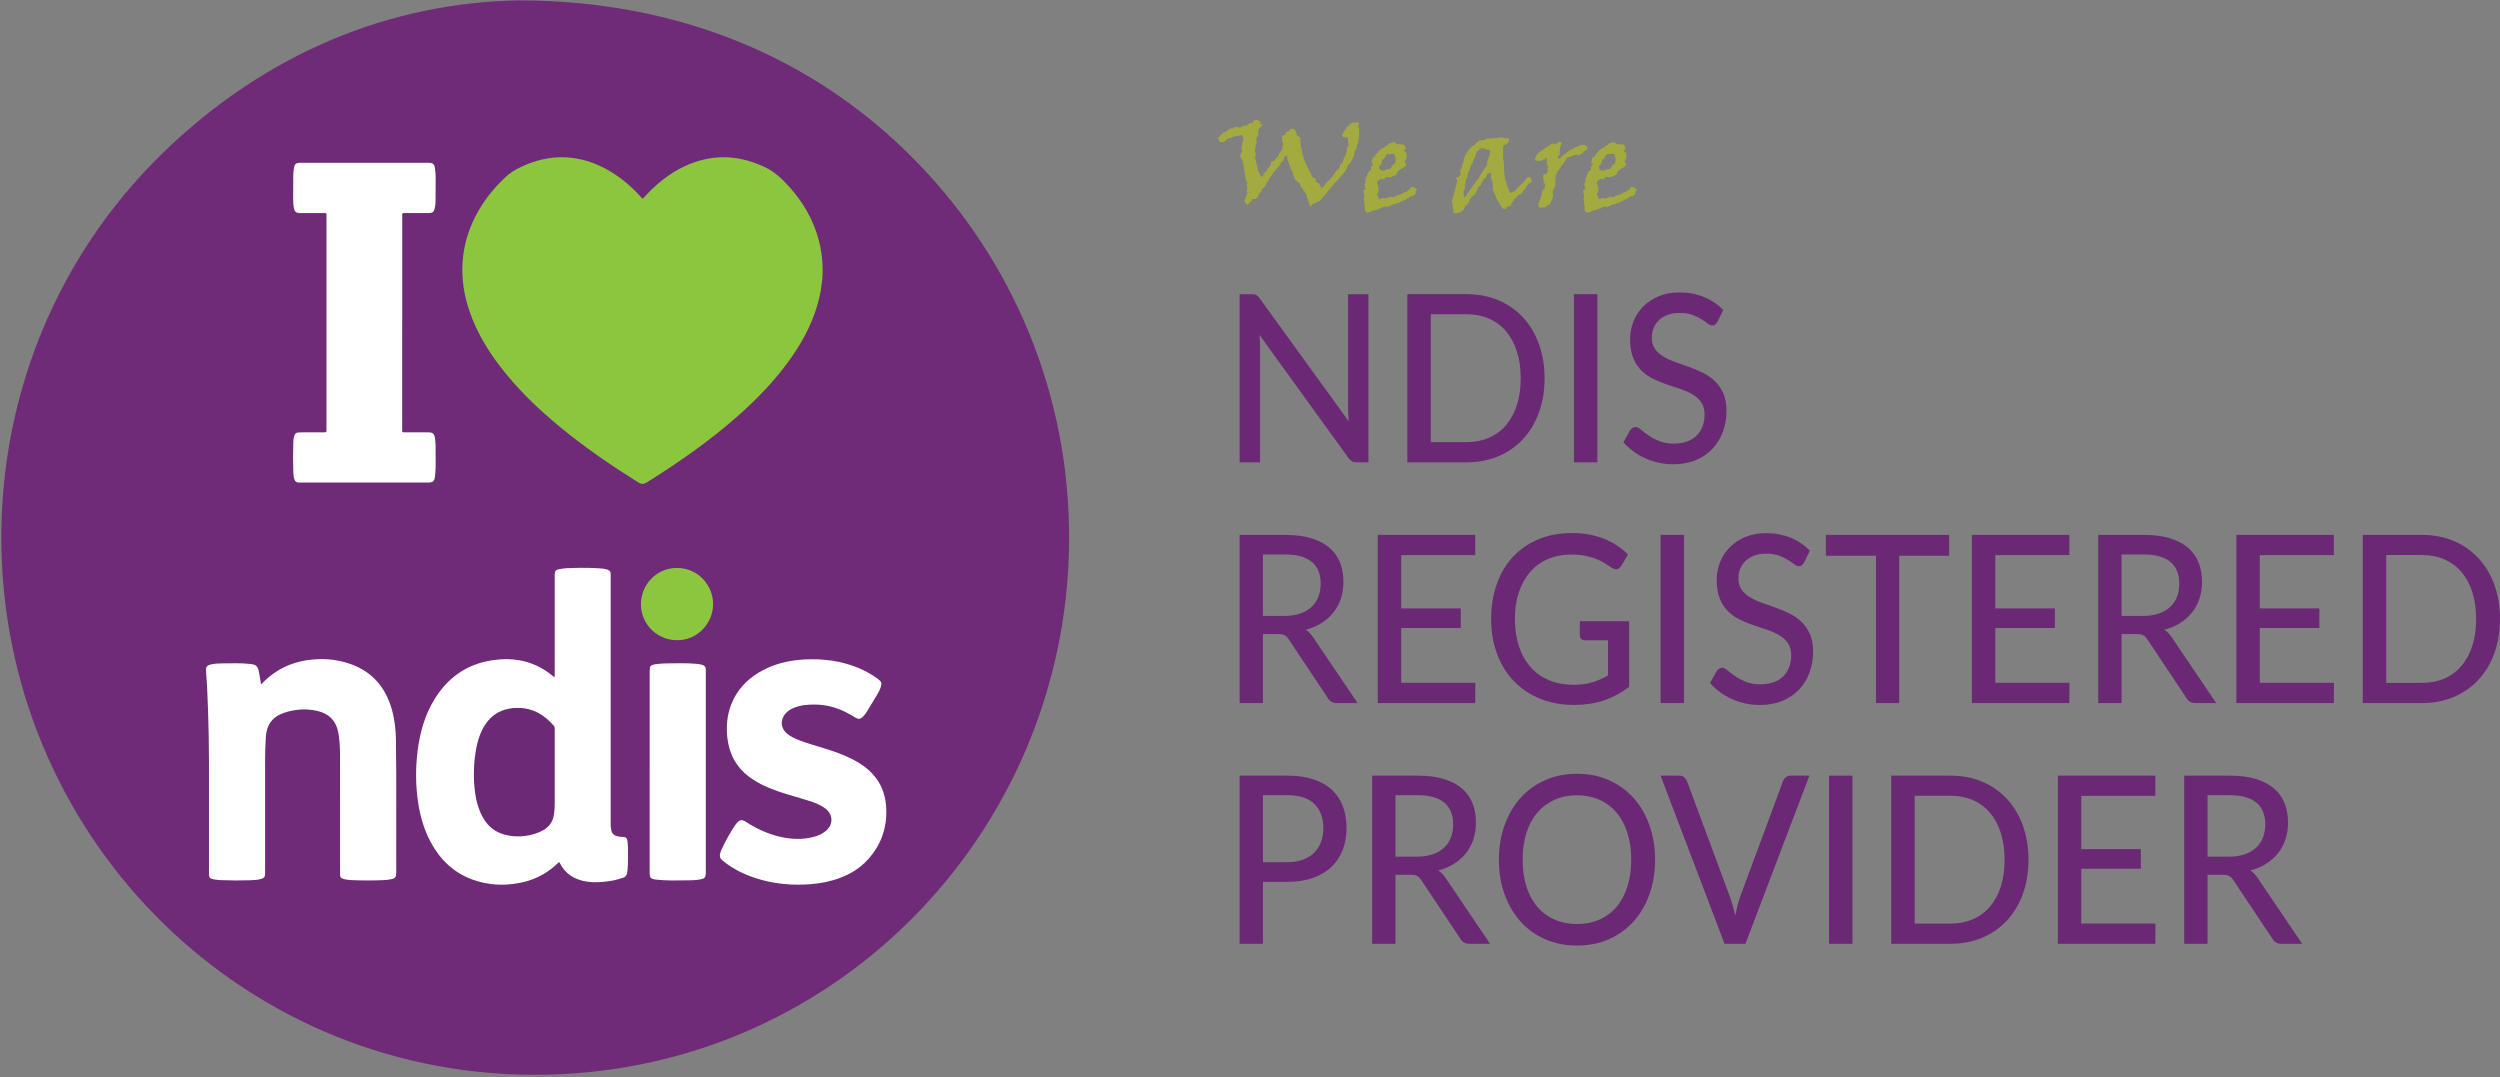 <svg xmlns="http://www.w3.org/2000/svg" xmlns:xlink="http://www.w3.org/1999/xlink" id="Layer_2" data-name="Layer 2" viewBox="0 0 791.43 340.94"><rect x="0" y="0" width="791.43" height="340.94" fill="#808080" stroke="none"/><defs><style>      .cls-1 {        fill: #fff;      }      .cls-2 {        fill: #8cc63f;      }      .cls-3 {        fill: #a3aa3f;      }      .cls-4 {        fill: #6f2b77;      }      .cls-5 {        fill: #6b2975;      }      .cls-6 {        fill: #6b2976;      }      .cls-7 {        clip-path: url(#clippath);      }      .cls-8 {        fill: none;      }    </style><clipPath id="clippath"><rect class="cls-8" width="338.87" height="340.94"></rect></clipPath></defs><g id="I_heart_ndis" data-name="I heart ndis"><g><g><g class="cls-7"><path class="cls-4" d="M164.38,.12c50.2,.08,93.53,17.9,125.97,51.29,30.13,31.01,48.4,73.31,48.1,119.84-.58,92.94-75.4,169.58-170.13,169C74.66,339.69,.12,263.08,.42,169.51c.15-44.66,17.59-88.32,50.82-120.78C84.11,16.63,123.74,.77,164.38,.12"></path></g><g><path class="cls-2" d="M203.5,62.91c1.1-1.16,2.17-2.37,3.36-3.47,3.95-3.65,8.35-6.57,13.49-8.25,7.45-2.44,14.65-1.62,21.7,1.68,3.01,1.41,5.36,3.58,7.55,5.98,4.48,4.91,7.79,10.51,9.54,16.97,1.96,7.24,1.6,14.43-.62,21.55-1.88,6-4.87,11.43-8.51,16.52-4.8,6.71-10.5,12.58-16.67,18.01-8.88,7.81-18.55,14.53-28.55,20.8-1.03,.65-1.71,.65-2.76,0-8.59-5.39-16.95-11.1-24.79-17.57-6.92-5.71-13.38-11.9-18.86-19.06-4.05-5.28-7.44-10.93-9.65-17.25-1.83-5.22-2.68-10.59-2.27-16.12,.44-5.96,2.31-11.46,5.36-16.57,2.22-3.72,4.96-7.01,8.11-9.97,1.49-1.4,3.18-2.45,5.01-3.31,4.48-2.13,9.18-3.28,14.15-3.05,4.97,.23,9.55,1.78,13.83,4.3,3.67,2.17,6.9,4.87,9.75,8.03,.2,.22,.4,.44,.61,.65,.04,.05,.11,.07,.21,.13"></path><path class="cls-1" d="M176.98,272.9c-.52,.47-1.02,.95-1.54,1.4-3.21,2.75-6.92,4.45-11.04,5.23-5.09,.97-10.11,.67-14.98-1.14-5.93-2.21-10.18-6.35-13.13-11.9-2.06-3.87-3.25-8.02-3.91-12.34-.84-5.51-.85-11.03-.16-16.55,.74-5.88,2.34-11.49,5.52-16.54,3.88-6.17,9.29-10.25,16.45-11.74,5.69-1.18,11.27-.88,16.55,1.84,1.47,.76,2.83,1.69,4.13,2.72,.19,.15,.33,.42,.74,.39v-1.06c0-10.31,0-20.63,0-30.94,0-1.68,.18-1.87,1.86-2.17,1.43-.26,2.89-.26,4.33-.3,2.86-.08,5.73-.06,8.59,.17,.66,.05,1.31,.14,1.93,.37,.76,.28,.98,.59,1,1.4,0,.26,0,.53,0,.8,0,26.04,0,52.07,0,78.11,0,.63,.02,1.26,.14,1.88,.24,1.34,.82,1.94,2.16,2.26,.52,.12,1.04,.13,1.57,.15,.91,.03,1.26,.31,1.41,1.2,.11,.68,.19,1.38,.19,2.08,0,2.45,.1,4.91-.15,7.35-.03,.33-.11,.65-.17,.98-.13,.68-.54,1.09-1.2,1.32-1.56,.54-3.17,.92-4.8,1.13-2.22,.29-4.46,.45-6.69,.1-3.81-.59-6.81-2.36-8.59-5.93-.04-.09-.13-.15-.21-.25"></path><path class="cls-1" d="M127.32,102.12c0,11.18,0,22.35,0,33.53,0,1.36-.12,1.2,1.23,1.21,2.14,0,4.28,0,6.43,0,.16,0,.33,0,.49,0,1.66,.02,2.04,.39,2.26,2.08,.2,1.49,.19,2.98,.17,4.47-.03,2.35,.13,4.71-.16,7.05-.02,.13-.02,.26-.04,.4-.22,1.55-.62,1.9-2.2,1.9-13.45,0-26.9,0-40.34,0-.23,0-.46,0-.69-.01-.63-.03-1.04-.35-1.25-.95-.25-.69-.34-1.42-.36-2.15-.11-3.25-.11-6.5,0-9.75,.02-.66,.11-1.32,.31-1.95,.2-.63,.59-1.02,1.28-1.04,.49-.02,.99-.05,1.48-.05,2.21,0,4.42,0,6.63,0,.77,0,.77-.01,.79-.75,0-.17,0-.33,0-.5,0-22.32,0-44.64,0-66.96,0-1.38,.19-1.18-1.22-1.19-2.37-.01-4.75,0-7.12,0-1.31,0-1.74-.39-1.99-1.7-.18-.95-.21-1.91-.21-2.87,0-2.59,0-5.17,.04-7.76,.01-.72,.11-1.46,.25-2.17,.22-1.05,.66-1.37,1.72-1.42,.26-.01,.53,0,.79,0h39.55c.16,0,.33,0,.49,0,1.43,.02,1.87,.39,2.06,1.83,.14,1.05,.22,2.11,.21,3.17-.01,2.39-.02,4.78-.04,7.16,0,.76-.09,1.52-.26,2.27-.27,1.15-.69,1.48-1.87,1.48-2.44,0-4.88,0-7.32,0-.23,0-.46,0-.69,0-.3,0-.41,.15-.41,.43,0,.27,0,.53,0,.8v33.43"></path><path class="cls-1" d="M82.6,216.7c.5-.49,.91-.9,1.34-1.31,3.66-3.47,8.02-5.55,12.95-6.34,4.79-.77,9.54-.45,14.13,1.18,6.87,2.44,11.06,7.42,13.03,14.37,.91,3.21,1.25,6.5,1.3,9.83,.19,13.96,.04,27.92,.08,41.88,0,1.37-.3,1.77-1.64,2.04-.74,.15-1.5,.24-2.25,.27-3.42,.16-6.85,.14-10.27,0-.89-.04-1.77-.14-2.63-.39-.64-.19-1.01-.59-.99-1.3,0-.3,0-.6,0-.9,0-12.37,.01-24.74-.01-37.11,0-2.25-.13-4.5-.5-6.73-.65-3.91-2.9-6.27-6.72-7.14-3.53-.8-6.99-.54-10.42,.58-3.73,1.22-5.62,3.81-5.85,7.73-.15,2.48-.23,4.97-.23,7.45,0,11.71,0,23.41,0,35.12,0,.23,0,.46,0,.7-.03,.96-.27,1.32-1.18,1.59-1.14,.35-2.33,.4-3.52,.44-3.13,.11-6.26,.09-9.39-.04-.72-.03-1.45-.11-2.16-.24-1.28-.24-1.52-.57-1.52-1.87,0-11.84,0-23.68,0-35.52,0-5.44-.11-10.87-.3-16.3-.14-4.1-.29-8.21-.64-12.3-.1-1.2,.26-1.73,1.42-2.01,1.19-.29,2.41-.37,3.63-.37,2.9,0,5.8-.15,8.69,.15,.2,.02,.4,.03,.59,.06,1.53,.25,2.06,.7,2.38,2.23,.28,1.36,.47,2.74,.72,4.25"></path><path class="cls-1" d="M257.06,208.7c5.67,0,11.13,1,16.28,3.47,1.67,.8,3.25,1.76,4.73,2.87,.97,.73,1.14,1.24,.78,2.39-.28,.89-.71,1.71-1.18,2.51-1.09,1.85-2.22,3.68-3.35,5.51-.35,.56-.75,1.09-1.24,1.54-.72,.66-1.31,.75-2.15,.25-1.11-.65-2.21-1.32-3.36-1.88-3.1-1.52-6.37-2.33-9.82-2.32-2.31,0-4.6,.22-6.76,1.18-.89,.4-1.66,.94-2.31,1.66-1.78,2.01-1.56,4.71,.51,6.4,1.09,.89,2.34,1.47,3.63,1.99,2.57,1.02,5.25,1.74,7.89,2.56,3.18,.99,6.32,2.06,9.29,3.59,2.36,1.22,4.53,2.71,6.33,4.7,2.49,2.74,3.83,6.01,4.15,9.68,.58,6.54-1.25,12.32-5.65,17.22-3,3.34-6.8,5.39-11.06,6.62-3.02,.88-6.12,1.28-9.26,1.39-5.18,.19-10.26-.41-15.2-2.01-3.73-1.2-7.21-2.89-10.29-5.37-1.18-.95-1.35-1.5-.9-2.93,.06-.19,.12-.38,.2-.56,1.26-2.78,2.73-5.44,4.43-7.97,.13-.19,.28-.37,.43-.54,1.06-1.22,1.67-1.31,3.04-.42,3.81,2.46,7.89,4.24,12.38,5,3.32,.56,6.63,.5,9.87-.56,1.07-.35,2.06-.87,2.94-1.59,2.47-2.06,2.39-5.28-.2-7.19-1.64-1.22-3.55-1.86-5.47-2.48-3.07-.99-6.2-1.77-9.25-2.83-3.34-1.16-6.57-2.55-9.41-4.72-4.12-3.15-6.31-7.35-6.84-12.5-.37-3.59-.04-7.09,1.29-10.45,1.72-4.35,4.72-7.61,8.68-10,3.64-2.2,7.62-3.39,11.82-3.92,1.67-.21,3.35-.29,5.03-.28"></path><path class="cls-1" d="M205.67,244.31v-31.13c0-.2,0-.4,0-.6,0-1.78,.2-2.07,1.96-2.32,1.17-.17,2.36-.24,3.54-.25,3.13-.02,6.26-.15,9.38,.15,.63,.06,1.24,.16,1.84,.34,.68,.21,1.05,.65,1.05,1.38,0,.26,0,.53,0,.8,0,21.12,0,42.23,0,63.35,0,1.82-.31,2.15-2.11,2.43-1.21,.19-2.43,.22-3.64,.23-3.32,.04-6.65,.16-9.97-.23-.13-.02-.26-.02-.39-.04-1.34-.24-1.66-.61-1.67-1.99,0-4.97,0-9.95,0-14.92v-17.21Z"></path><path class="cls-2" d="M214.28,202.66c-6.29,0-11.43-5.16-11.38-11.42,.04-6.37,5.15-11.51,11.47-11.45,6.92,.07,11.49,5.83,11.38,11.65-.12,6.12-5.21,11.36-11.47,11.23"></path><path class="cls-6" d="M175.61,243.71c0,3.51,.02,7.03,0,10.54-.01,1.25-.06,2.51-.27,3.76-.36,2.09-1.41,3.67-3.25,4.73-1.83,1.05-3.81,1.65-5.88,1.9-2.58,.31-5.13,.12-7.59-.78-2.78-1.01-4.68-2.99-6.02-5.58-1.17-2.26-1.83-4.68-2.18-7.18-.66-4.8-.51-9.58,.37-14.33,.36-1.92,.93-3.79,1.78-5.56,2.34-4.8,6.19-7.14,11.48-7.11,4.68,.03,8.3,2.21,11.28,5.67,.3,.35,.28,.72,.28,1.11,0,3.02,0,6.03,0,9.05v3.78Z"></path></g></g><g><path class="cls-3" d="M397.9,37.87c.55,.27,.89,.51,1.03,.71l.08,.64,.87,.23c-.11,.13-.52,.49-1.23,1.09l-.38,1v.56l.14,.41-.67,1.3,.08,1.41-.28,.71-.3,1.97,.3,.6-.1,.79,.1,.19-.3,.21,.95,3.67-.2,.17,1.33,2.5,.56-.32,.06-.38c.01-.11,.08-.26,.21-.44,.13-.18,.41-.45,.86-.82,0-.14,.19-.51,.56-1.11l.08,.08,.3-.3,.08-.38,.36-.32-.08-.68c.2-.03,.57-.19,1.11-.49l.22-.47h.16c.23-.43,.54-.8,.95-1.11l.08-.51c.13-.1,.45-.5,.95-1.2l-.08-.08,.24-.21v-.79l.3-1-.38-.79,.08-.79-.24-.47c.03-.11,.18-.32,.46-.62h.28l.54-.3v-.58l.48-.3,.38,.17c.19-.34,.36-.6,.52-.79l.95-.3,.75,.43,.5,1.67,1.03,.71,.16,2.29,.08,.38-.08,.53,.28,.26,.18,1.3,.48,1.58,.08,.53,1.77,3.76,1.13,2.09,.79,.26,.08,1.09,.44,.24h.2l.46,.47c.13,.14,.36,.51,.67,1.09l.56-.09,.26-.6,.4-.28,.26-.41c.08-.13,.33-.4,.76-.81l.18-.09,.42-.58c.15-.2,.38-.4,.68-.6l.12-.41,.54-.51c.23-.54,.41-.87,.54-.99,.13-.12,.36-.25,.68-.37l.16-.51,.12,.08,.22-.9c.03-.1,.16-.33,.4-.68h.2l.3-.3,.16-.88,.66-1.32,.28-.26-.2-.3,.4-.79v-1.32h.16l.22-.3h.16l-.16-1.5-.22-1.17h-1.39l-.38-.79,.3-.38,.16-.41,.32-.41c.11-.13,.22-.36,.34-.68l.36-.21v-.41l.5-.3,.24,.21,.12-.68c.67-.36,1.1-.62,1.29-.79l.64,.3,.5-.38h.28l.38,.77-.3,.49,.3,.88v3.1l-.3,.32,.08,.47-.08,.79-.2,.09-.36,1.71-.34,.55c-.13,.21-.22,.4-.26,.56l-.14,.68v.38l-.74,1.5-1.49,1.88,.08,.3-.64,1.2-2.82,3.27-.36,.24-.58,.77-4.29,5.08-1.15,.49-.46,.38-.44-.13-.75,.92-.36-.17-.97-2.99v-.51l-.24-.21c-.08-.07-.21-.33-.4-.79h-.08l-1.33-1.75v-.62l-.87-.71c-.28-.3-.58-.59-.91-.88l-.2-1-.46-.38,.3-.49-.66-.83-1.33-3.76,.08-.17-.08-.62-.83,.11-.4,1.3-.83,.79,.08,.17-2.6,3.2-2.15,3.35-.2,.49c-.05,.14-.18,.32-.37,.52-.2,.21-.44,.41-.74,.61l-.12,.66-.54,.51-.08,.41-.36,.17v.53l-.79,.77h-1.13l-.16,.62-.58,.38c-.28,.38-.55,.68-.81,.88l-.66-.64c-.08-.09-.18-.29-.3-.62l.46-1c.05-.27,.22-.77,.5-1.5l-.22-.51,.08-.09v-.58l.22-.21-.3-1.09,.22-.62-.42-.88,.12-.3-.28-.19v-.6l-.75-4.29v-.66l-.87-1.39v-.71l.58-1.3v-.11l-.3-.3,.38-2.05c.16-.65,.28-1.06,.36-1.22l-.52-1.28-2.74,.58-.95,.43h-.52l-.66,.41-.95,.88-1.25-.08-.52-1.41,.36-.08,.46-.64c.19-.24,.33-.39,.42-.45,.09-.06,.29-.19,.6-.41h.36c.17-.23,.62-.53,1.33-.92l.08-.3,1.03-.09,.7-.41h.44l.18,.11c.03-.11,.15-.25,.36-.41l.2,.53,1.57-.62v-.09l.67,.09,.36-.09c.09-.08,.41-.35,.95-.79l.83,.09c.05-.2,.25-.51,.58-.92l.75-.26Z"></path><path class="cls-3" d="M441.14,45l.5,.09h.08l-.08,.21h.16l.28,.3,.95,.08h.95l.54,.32h.2l.3,1.09-.42,.38v.41l.67,.7-.08,1.97h-.28l-.1,.38h-.08v.62l.38,.08,.16,.21-.24,.41v.3l-.5,.26-.36,.32-1.05,.6c-.28,.31-.52,.55-.72,.71l-.3,.88-1.77,.75-1.77-.04,.08,.47h-.36l-.08,.13-.87,.19-.08-.32-.3,.13v.19l-.74,.3-.28,.88,.38,1.09v.53l.2,.47c-.27,.84-.46,1.28-.58,1.32l.12,.38-.2,.08,.46,.21v.66l.4,.3c.67-.21,1.08-.37,1.23-.47l.3,.3,.08-.08c.55-.06,.99-.13,1.31-.21l.14-.26h.48l.38-.04,.48,.26-.12-.17h.4l.5-.45,.58-.04h-.12l.56-.26,.16,.13,.3-.3h.4l.38-.41c.29-.01,.77-.2,1.43-.56v-.23l.58-.17,.62-.96,.66,.09c.23,.23,.5,.36,.81,.41l.3,.3-.46,.92,.08,.58-.64,.38-.08,.21-.97,.13-.52,.58-.58,.04-.16,.49-.79-.08-.24,.6-.62-.08-.24,.3c-.46,.19-.69,.29-.71,.32l-.28-.17-.46,.47h-.66l-.4,.21h-.24l-.3,.28c-.35,.1-.7,.26-1.07,.47l-.28-.21h-.58l-.24,.21-.22-.09-.28,.09-.08-.09-.2,.49h-.54l-.44,.26c-.15,.08-.47,.16-.97,.21l-.2,.21h-.36l-.54,.09-.4,.53-.54-.21-.28,.38-.22-.06c-.05-.01-.32-.29-.81-.81l.08-.51-.08-.28,.08-.51-.3-.79,.12-.62-.2-.96,.2-.79-.28-1.22-.08-.08,.08-.62,.67-.26v-.43l-.28-.11,.08-.56-.18-.32,.1-.51,.28-.17-.08-.49,.08-.83,.16-.09,.28-1,.66-1.26,.58-.24,.08-.68-.08-.19,.08-.38,.36-.21,.22-.71h-.5v-.26l.2-.32-.08-.3,.08-.3h.08v-.71l.66-.09,.28-.62,1.41-1.67h.28c.16-.27,.37-.5,.62-.68l.28,.08c.19-.07,.41-.31,.66-.7h.2l.38-.26h.16l.28-.45,1.49-.47Zm-.48,3.63l-.7,.26-.54-.26c-.32,.29-.58,.48-.79,.6-.04,.37-.18,.68-.41,.94-.23,.26-.4,.38-.49,.38h-.36l.24,.47c-.15,.29-.34,.73-.58,1.32l-.32-.08-.12,.55,.12,.79,.4,.23c.12,.07,.46,.16,1.01,.26l.64-.45,1.33-.13,.71-1.09,.95-.83,.12-1.58-.32-.51-.04-.75h-.46l-.36-.13Z"></path><path class="cls-3" d="M474.75,43.51c.09-.03,.36-.01,.79,.04s.71,.16,.83,.3l.68-.17,.38,.04,.28,.58-.04,.43c-.27,.23-.45,.48-.54,.75h-.2l-.22,.26c-.07,.07-.35,.19-.85,.36l-.04,3.97,.32,2.05,.04,2.11,.3,2.58,1.27,3.67c.23,.27,.38,.48,.46,.64,.67-.4,1.09-.6,1.27-.6,.55-.67,.91-1.02,1.07-1.05v-.23l2.27-2.05,.04-.38c.15-.03,.44-.31,.87-.83l.75,.17,.4,.96-.16,.83-.4-.17-.2,.47h-.38c-.15,.43-.37,.78-.66,1.05v.24l-1.11,1.09-.2,.55c-.25,.19-.68,.43-1.29,.75l-.16,.32-.04-.11-.24,.45-.54,.17-.08,.3h-.28l.12,.32-.32,.66-.3,.08c.03,.23-.19,.65-.66,1.26l-.95,.04-.2,.62-.58,.17c-.44-.13-.8-.42-1.07-.88l-1.35-2.33-1.29-3.05,.12-1.13-.28-1,.2-.04c-.39-.83-.58-1.45-.58-1.88l.1-.79-.62-.41-.42,.28v-.11l-.2,.11-.54,1.47-.28-.13-.08,.3-.2-.08v.19h-.08c-.01,.09-.21,.45-.58,1.09l-.16-.08-.12,.92-.42,.24c-.28,.16-.46,.34-.54,.56l-.16,.43,.18,.26-.46,.17-.2,.88-.34,.19,.1,.17c-.32,.26-.58,.43-.79,.51l-.18,.32-.16-.23-.28,.75h-.24l-.34,1.24-.36,.13-.04,.64h-.58l-.58,1.41-.28,.21h-.24l-.08,.41-1.29,.51-1.35,.04-.58-4.06,.24-.53,.06-.43c.01-.11,.17-.54,.48-1.28l-.08-.3c.24-.58,.4-.93,.48-1.05l-.16-.08,.38-1.05,.02-.41c.01-.11,.11-.38,.3-.79-.11-.68-.21-1.08-.32-1.17l.16-.3,.52,.08c.31-.44,.5-.68,.58-.71l.12-.38h.08l-.28-.45,.24-1.13,.16,.08c.16-.44,.26-.66,.3-.66l-.08-.56,.56-1.11v-.3l-.12-.26,.83-1.88,.95-1.37c.32-.3,.6-.63,.83-1l.71-.3,.95-1.05,.91-.58h.54l.44-.13h.62l.28-.49,.58,.04h.58v-.17c.16,.01,.34,.09,.52,.21l.62-.26,.46,.13,.12-.17,.48,.17,1.13-.3Zm-5.19,3.38l-.5,.09-.62-.04-.2,.38v.32c-.21,.11-.45,.21-.7,.3l-.36,.96c-.19,.85-.3,1.29-.34,1.3h-.2l-.28,.71-.14,.6c-.04,.19-.17,.33-.4,.45l-.2,.75-.32,.64c-.12,.24-.18,.5-.18,.77v.17l-.2-.17v.34h-.12l.04,.21-.16,.36-.24,1.13-.42,.92-.08,1.3-.12,.19h-.08l-.08,.38,.16,.17-.2,.79h-.08l.08,.26h-.3l.04,1.58,.18,.75h.08l.44-.45,1.17-1.75,2.09-2.93,.62-.71,1.39-2.39,1.45-2.05,.12-.45-.28-.38,.52-.96,.12-.73c.01-.07,.13-.26,.34-.56l.04-1.71-.54-.04h-.44l-.58-.43-.12,.21-.36-.3Z"></path><path class="cls-3" d="M493.86,44.81c.32,.16,.5,.39,.54,.7-.36,.41-.54,1.01-.54,1.79v.32c-.13,.14-.2,.29-.2,.43,0,.16,.03,.27,.08,.34h.12l-.12,.62-.36,.08-.16,.71h-.12c.04,.24,.13,.4,.28,.47,.33-.03,.87-.48,1.61-1.35l.08,.09,2.05-1.62,.38-.08,.95-.56,.74-.23c.47-.43,1.21-.66,2.21-.68,.46,.28,.76,.43,.91,.43,.17,0,.26,.06,.26,.17,0,.1-.06,.39-.18,.88l-.87,.53-.48,.64-1.41,.71-.52-.26h-.38v.09c-.97,.4-1.84,.69-2.64,.88-.38,.78-1.07,1.81-2.07,3.08-1.01,1.27-1.52,2.23-1.55,2.88l-.12,3.1-.79,1.39,.08,1.94c-.05,.23-.14,.47-.27,.72-.13,.25-.22,.47-.27,.65-.05,.18-.24,.54-.56,1.07l-.36,.11c-.09,.01-.46,.28-1.09,.81h-1.03l-.46,.17-.66-.68c0-.41,.14-.93,.42-1.54,.28-.61,.44-1.06,.48-1.35,.19-1.41,.54-2.24,1.05-2.5l.2-.62-.08-.38,.16-.32-.54-.96v-.3l-.12-1.88c.19-.14,.32-.21,.38-.21,.11,0,.23,.07,.36,.21l.79-1.09-.12-.79,.2-.92-.48-.41v-2.18l-.75,.62h-.46l-.66,.47-.64-.17-.66,.09c-.36,0-.54-.13-.54-.38,0-.43,.2-.93,.6-1.52,.4-.58,1.01-1.12,1.83-1.6v-.08l.54-.09c.21-.41,.46-.62,.75-.62,.16-.07,.34-.21,.54-.42,.2-.21,.65-.49,1.35-.84l.52,.3,.42-.21,.62-.17,.77-.45Z"></path><path class="cls-3" d="M510.73,45l.5,.09h.08l-.08,.21h.16l.28,.3,.95,.08h.95l.54,.32h.2l.3,1.09-.42,.38v.41l.67,.7-.08,1.97h-.28l-.1,.38h-.08v.62l.38,.08,.16,.21-.24,.41v.3l-.5,.26-.36,.32-1.05,.6c-.28,.31-.52,.55-.72,.71l-.3,.88-1.77,.75-1.77-.04,.08,.47h-.36l-.08,.13-.87,.19-.08-.32-.3,.13v.19l-.74,.3-.28,.88,.38,1.09v.53l.2,.47c-.27,.84-.46,1.28-.58,1.32l.12,.38-.2,.08,.46,.21v.66l.4,.3c.67-.21,1.08-.37,1.23-.47l.3,.3,.08-.08c.55-.06,.99-.13,1.31-.21l.14-.26h.48l.38-.04,.48,.26-.12-.17h.4l.5-.45,.58-.04h-.12l.56-.26,.16,.13,.3-.3h.4l.38-.41c.29-.01,.77-.2,1.43-.56v-.23l.58-.17,.62-.96,.66,.09c.23,.23,.5,.36,.81,.41l.3,.3-.46,.92,.08,.58-.64,.38-.08,.21-.97,.13-.52,.58-.58,.04-.16,.49-.79-.08-.24,.6-.62-.08-.24,.3c-.46,.19-.69,.29-.71,.32l-.28-.17-.46,.47h-.66l-.4,.21h-.24l-.3,.28c-.35,.1-.7,.26-1.07,.47l-.28-.21h-.58l-.24,.21-.22-.09-.28,.09-.08-.09-.2,.49h-.54l-.44,.26c-.15,.08-.47,.16-.97,.21l-.2,.21h-.36l-.54,.09-.4,.53-.54-.21-.28,.38-.22-.06c-.05-.01-.32-.29-.81-.81l.08-.51-.08-.28,.08-.51-.3-.79,.12-.62-.2-.96,.2-.79-.28-1.22-.08-.08,.08-.62,.67-.26v-.43l-.28-.11,.08-.56-.18-.32,.1-.51,.28-.17-.08-.49,.08-.83,.16-.09,.28-1,.66-1.26,.58-.24,.08-.68-.08-.19,.08-.38,.36-.21,.22-.71h-.5v-.26l.2-.32-.08-.3,.08-.3h.08v-.71l.66-.09,.28-.62,1.41-1.67h.28c.16-.27,.37-.5,.62-.68l.28,.08c.19-.07,.41-.31,.66-.7h.2l.38-.26h.16l.28-.45,1.49-.47Zm-.48,3.63l-.7,.26-.54-.26c-.32,.29-.58,.48-.79,.6-.04,.37-.18,.68-.41,.94-.23,.26-.4,.38-.49,.38h-.36l.24,.47c-.15,.29-.34,.73-.58,1.32l-.32-.08-.12,.55,.12,.79,.4,.23c.12,.07,.46,.16,1.01,.26l.64-.45,1.33-.13,.71-1.09,.95-.83,.12-1.58-.32-.51-.04-.75h-.46l-.36-.13Z"></path></g><g><path class="cls-5" d="M433.21,93.12v53.24h-3.75c-.58,0-1.06-.11-1.44-.33-.38-.22-.77-.58-1.16-1.08l-28.12-38.89c.05,.67,.09,1.32,.12,1.97,.04,.64,.05,1.25,.05,1.82v36.52h-6.48v-53.24h3.81c.65,0,1.13,.08,1.46,.24,.32,.16,.68,.53,1.08,1.09l28.19,38.93c-.07-.72-.12-1.42-.16-2.09-.04-.68-.05-1.32-.05-1.91v-36.26h6.45Z"></path><path class="cls-5" d="M488.97,119.74c0,3.98-.6,7.6-1.79,10.86-1.19,3.26-2.87,6.06-5.04,8.4s-4.77,4.15-7.8,5.43-6.39,1.93-10.09,1.93h-18.72v-53.24h18.72c3.7,0,7.06,.64,10.09,1.93,3.03,1.29,5.63,3.1,7.8,5.43s3.85,5.14,5.04,8.42,1.79,6.89,1.79,10.84Zm-7.56,0c0-3.16-.4-6-1.21-8.51-.81-2.51-1.96-4.63-3.45-6.38-1.49-1.74-3.29-3.07-5.41-3.99-2.12-.92-4.48-1.37-7.09-1.37h-11.3v40.48h11.3c2.61,0,4.98-.46,7.09-1.37s3.92-2.24,5.41-3.99c1.49-1.74,2.64-3.86,3.45-6.36,.81-2.5,1.21-5.34,1.21-8.53Z"></path><path class="cls-5" d="M505.68,146.36h-7.42v-53.24h7.42v53.24Z"></path><path class="cls-5" d="M543.72,101.8c-.23,.42-.47,.73-.73,.93-.25,.2-.58,.3-.97,.3-.42,0-.89-.2-1.42-.61-.53-.41-1.2-.87-1.99-1.37-.8-.51-1.75-.96-2.86-1.37-1.11-.41-2.44-.61-3.99-.61-1.46,0-2.73,.2-3.83,.61-1.1,.41-2.02,.96-2.76,1.67-.74,.7-1.3,1.53-1.68,2.48-.38,.95-.57,1.98-.57,3.1,0,1.43,.34,2.62,1.02,3.56,.68,.94,1.58,1.74,2.69,2.41,1.11,.67,2.37,1.25,3.78,1.74,1.41,.5,2.85,1.01,4.33,1.54s2.92,1.14,4.33,1.83,2.67,1.56,3.78,2.61c1.11,1.05,2,2.34,2.69,3.86,.68,1.52,1.02,3.38,1.02,5.58,0,2.35-.38,4.55-1.13,6.6-.75,2.05-1.84,3.84-3.28,5.38-1.43,1.53-3.2,2.74-5.29,3.62-2.09,.88-4.47,1.32-7.13,1.32-1.59,0-3.14-.17-4.65-.5s-2.92-.8-4.26-1.41c-1.34-.61-2.6-1.33-3.76-2.19-1.17-.85-2.21-1.81-3.14-2.87l2.12-3.78c.21-.3,.46-.54,.75-.74s.62-.3,.99-.3c.49,0,1.05,.27,1.68,.82,.64,.54,1.42,1.14,2.36,1.8,.94,.66,2.06,1.25,3.36,1.8,1.31,.54,2.9,.82,4.77,.82,1.53,0,2.89-.22,4.09-.65,1.2-.43,2.21-1.05,3.03-1.85,.82-.8,1.45-1.77,1.89-2.91,.44-1.14,.66-2.4,.66-3.78,0-1.56-.34-2.83-1.01-3.82-.67-.99-1.56-1.82-2.67-2.48s-2.37-1.24-3.78-1.71c-1.41-.47-2.86-.96-4.33-1.46-1.48-.51-2.92-1.09-4.33-1.76-1.41-.67-2.67-1.54-3.78-2.61-1.11-1.08-2-2.42-2.67-4.04-.67-1.62-1.01-3.61-1.01-5.99,0-1.9,.35-3.74,1.04-5.52,.69-1.78,1.7-3.36,3.03-4.73,1.33-1.37,2.96-2.47,4.91-3.3,1.94-.83,4.16-1.24,6.66-1.24,2.8,0,5.37,.48,7.72,1.43,2.35,.95,4.39,2.32,6.12,4.1l-1.8,3.75Z"></path><path class="cls-5" d="M429.78,222.57h-6.59c-1.32,0-2.28-.56-2.88-1.67l-12.31-18.46c-.39-.62-.82-1.06-1.28-1.32-.46-.26-1.16-.39-2.08-.39h-4.82v21.84h-7.39v-53.24h14.36c3.21,0,5.98,.35,8.3,1.06,2.32,.7,4.24,1.71,5.76,3,1.51,1.3,2.63,2.86,3.36,4.69,.73,1.83,1.09,3.88,1.09,6.15,0,1.85-.27,3.6-.8,5.23-.53,1.63-1.31,3.1-2.34,4.39-1.03,1.3-2.28,2.42-3.76,3.36s-3.16,1.66-5.03,2.15c.92,.59,1.72,1.42,2.39,2.48l14.01,20.72Zm-23.23-27.58c1.9,0,3.57-.25,5.01-.74,1.44-.49,2.65-1.19,3.62-2.09s1.7-1.98,2.18-3.23,.73-2.63,.73-4.13c0-3.06-.94-5.38-2.83-6.93-1.88-1.56-4.71-2.34-8.48-2.34h-6.97v19.46h6.73Z"></path><path class="cls-5" d="M467.05,216.16l-.03,6.41h-30.86v-53.24h30.86v6.41h-23.44v16.87h18.86v6.19h-18.86v17.35h23.47Z"></path><path class="cls-5" d="M515.74,196.66v20.76c-2.52,1.93-5.2,3.37-8.04,4.32-2.84,.95-5.94,1.43-9.29,1.43-4.02,0-7.66-.67-10.91-2-3.25-1.33-6.02-3.2-8.3-5.6-2.29-2.4-4.05-5.26-5.29-8.6-1.24-3.34-1.86-7.01-1.86-11.01s.59-7.72,1.79-11.07c1.19-3.35,2.9-6.22,5.11-8.6,2.22-2.38,4.91-4.24,8.06-5.56s6.7-1.98,10.63-1.98c1.99,0,3.83,.16,5.53,.48,1.7,.32,3.28,.78,4.73,1.37,1.46,.59,2.8,1.3,4.04,2.13,1.24,.83,2.39,1.76,3.45,2.8l-2.12,3.56c-.32,.57-.75,.93-1.28,1.08-.53,.15-1.11,.01-1.73-.41-.6-.37-1.27-.8-1.99-1.3-.73-.49-1.59-.95-2.6-1.37-1.01-.42-2.18-.78-3.52-1.08-1.34-.3-2.92-.45-4.75-.45-2.73,0-5.19,.48-7.39,1.43-2.2,.95-4.07,2.32-5.62,4.1-1.55,1.78-2.74,3.92-3.57,6.43-.83,2.51-1.25,5.32-1.25,8.43s.44,6.19,1.32,8.77c.88,2.58,2.12,4.77,3.73,6.56s3.56,3.16,5.86,4.1c2.3,.94,4.87,1.41,7.71,1.41,1.11,0,2.14-.07,3.1-.2s1.88-.33,2.76-.58c.88-.25,1.73-.56,2.55-.93,.82-.37,1.63-.78,2.44-1.22v-11.16h-7.35c-.46,0-.84-.15-1.13-.44-.29-.3-.43-.67-.43-1.11v-4.49h15.6Z"></path><path class="cls-5" d="M533.11,222.57h-7.42v-53.24h7.42v53.24Z"></path><path class="cls-5" d="M571.14,178.01c-.23,.42-.47,.73-.73,.93-.25,.2-.58,.3-.97,.3-.42,0-.89-.2-1.42-.61-.53-.41-1.2-.87-1.99-1.37-.8-.51-1.75-.96-2.86-1.37-1.11-.41-2.44-.61-3.99-.61-1.46,0-2.73,.2-3.83,.61-1.1,.41-2.02,.96-2.76,1.67-.74,.7-1.3,1.53-1.68,2.48-.38,.95-.57,1.98-.57,3.1,0,1.43,.34,2.62,1.02,3.56,.68,.94,1.58,1.74,2.69,2.41,1.11,.67,2.37,1.25,3.78,1.74,1.41,.5,2.85,1.01,4.33,1.54s2.92,1.14,4.33,1.83,2.67,1.56,3.78,2.61c1.11,1.05,2,2.34,2.69,3.86,.68,1.52,1.02,3.38,1.02,5.58,0,2.35-.38,4.55-1.13,6.6-.75,2.05-1.84,3.84-3.28,5.38-1.43,1.53-3.2,2.74-5.29,3.62-2.09,.88-4.47,1.32-7.13,1.32-1.59,0-3.14-.17-4.65-.5s-2.92-.8-4.26-1.41c-1.34-.61-2.6-1.33-3.76-2.19-1.17-.85-2.21-1.81-3.14-2.87l2.12-3.78c.21-.3,.46-.54,.75-.74s.62-.3,.99-.3c.49,0,1.05,.27,1.68,.82,.64,.54,1.42,1.14,2.36,1.8,.94,.66,2.06,1.25,3.36,1.8,1.31,.54,2.9,.82,4.77,.82,1.53,0,2.89-.22,4.09-.65,1.2-.43,2.21-1.05,3.03-1.85,.82-.8,1.45-1.77,1.89-2.91,.44-1.14,.66-2.4,.66-3.78,0-1.56-.34-2.83-1.01-3.82-.67-.99-1.56-1.82-2.67-2.48s-2.37-1.24-3.78-1.71c-1.41-.47-2.86-.96-4.33-1.46-1.48-.51-2.92-1.09-4.33-1.76-1.41-.67-2.67-1.54-3.78-2.61-1.11-1.08-2-2.42-2.67-4.04-.67-1.62-1.01-3.61-1.01-5.99,0-1.9,.35-3.74,1.04-5.52,.69-1.78,1.7-3.36,3.03-4.73,1.33-1.37,2.96-2.47,4.91-3.3,1.94-.83,4.16-1.24,6.66-1.24,2.8,0,5.37,.48,7.72,1.43,2.35,.95,4.39,2.32,6.12,4.1l-1.8,3.75Z"></path><path class="cls-5" d="M617.05,175.93h-15.81v46.64h-7.35v-46.64h-15.88v-6.6h39.04v6.6Z"></path><path class="cls-5" d="M655.13,216.16l-.03,6.41h-30.86v-53.24h30.86v6.41h-23.44v16.87h18.86v6.19h-18.86v17.35h23.47Z"></path><path class="cls-5" d="M701.59,222.57h-6.59c-1.32,0-2.28-.56-2.88-1.67l-12.31-18.46c-.39-.62-.82-1.06-1.28-1.32-.46-.26-1.16-.39-2.08-.39h-4.82v21.84h-7.39v-53.24h14.36c3.21,0,5.98,.35,8.3,1.06,2.32,.7,4.24,1.71,5.76,3,1.51,1.3,2.63,2.86,3.36,4.69,.73,1.83,1.09,3.88,1.09,6.15,0,1.85-.27,3.6-.8,5.23-.53,1.63-1.31,3.1-2.34,4.39-1.03,1.3-2.28,2.42-3.76,3.36s-3.16,1.66-5.03,2.15c.92,.59,1.72,1.42,2.39,2.48l14.01,20.72Zm-23.23-27.58c1.9,0,3.57-.25,5.01-.74,1.44-.49,2.65-1.19,3.62-2.09s1.7-1.98,2.18-3.23,.73-2.63,.73-4.13c0-3.06-.94-5.38-2.83-6.93-1.88-1.56-4.71-2.34-8.48-2.34h-6.97v19.46h6.73Z"></path><path class="cls-5" d="M738.86,216.16l-.03,6.41h-30.86v-53.24h30.86v6.41h-23.44v16.87h18.86v6.19h-18.86v17.35h23.47Z"></path><path class="cls-5" d="M791.43,195.95c0,3.98-.6,7.6-1.79,10.86-1.19,3.26-2.87,6.06-5.04,8.4s-4.77,4.15-7.8,5.43-6.39,1.93-10.09,1.93h-18.72v-53.24h18.72c3.7,0,7.06,.64,10.09,1.93,3.03,1.29,5.63,3.1,7.8,5.43s3.85,5.14,5.04,8.42,1.79,6.89,1.79,10.84Zm-7.56,0c0-3.16-.4-6-1.21-8.51-.81-2.51-1.96-4.63-3.45-6.38-1.49-1.74-3.29-3.07-5.41-3.99-2.12-.92-4.48-1.37-7.09-1.37h-11.3v40.48h11.3c2.61,0,4.98-.46,7.09-1.37s3.92-2.24,5.41-3.99c1.49-1.74,2.64-3.86,3.45-6.36,.81-2.5,1.21-5.34,1.21-8.53Z"></path><path class="cls-5" d="M407.52,245.54c3.19,0,5.96,.4,8.32,1.19,2.36,.79,4.31,1.91,5.86,3.36,1.55,1.45,2.7,3.19,3.45,5.25,.75,2.05,1.13,4.33,1.13,6.82s-.41,4.79-1.21,6.88c-.81,2.09-2,3.89-3.57,5.39-1.57,1.51-3.53,2.68-5.88,3.5-2.35,.83-5.04,1.24-8.1,1.24h-7.7v19.61h-7.39v-53.24h15.08Zm0,27.4c1.87,0,3.52-.26,4.94-.78,1.42-.52,2.61-1.25,3.57-2.21,.96-.95,1.68-2.09,2.17-3.41s.73-2.79,.73-4.39c0-3.24-.94-5.78-2.83-7.64-1.88-1.85-4.75-2.78-8.58-2.78h-7.7v21.21h7.7Z"></path><path class="cls-5" d="M471.73,298.78h-6.59c-1.32,0-2.28-.56-2.88-1.67l-12.31-18.46c-.39-.62-.82-1.06-1.28-1.32-.46-.26-1.16-.39-2.08-.39h-4.82v21.84h-7.39v-53.24h14.36c3.21,0,5.98,.35,8.3,1.06,2.32,.7,4.24,1.71,5.76,3,1.51,1.3,2.63,2.86,3.36,4.69,.73,1.83,1.09,3.88,1.09,6.15,0,1.85-.27,3.6-.8,5.23-.53,1.63-1.31,3.1-2.34,4.39-1.03,1.3-2.28,2.42-3.76,3.36s-3.16,1.66-5.03,2.15c.92,.59,1.72,1.42,2.39,2.48l14.01,20.72Zm-23.23-27.58c1.9,0,3.57-.25,5.01-.74,1.44-.49,2.65-1.19,3.62-2.09s1.7-1.98,2.18-3.23,.73-2.63,.73-4.13c0-3.06-.94-5.38-2.83-6.93-1.88-1.56-4.71-2.34-8.48-2.34h-6.97v19.46h6.73Z"></path><path class="cls-5" d="M523.95,272.16c0,3.98-.6,7.63-1.79,10.96-1.19,3.33-2.87,6.19-5.04,8.6s-4.77,4.28-7.8,5.62c-3.03,1.33-6.39,2-10.09,2s-7.03-.67-10.07-2c-3.04-1.33-5.64-3.21-7.8-5.62-2.16-2.41-3.84-5.28-5.05-8.6-1.2-3.32-1.8-6.98-1.8-10.96s.6-7.6,1.8-10.94c1.2-3.34,2.88-6.21,5.05-8.62,2.16-2.41,4.76-4.29,7.8-5.63,3.04-1.35,6.4-2.02,10.07-2.02s7.06,.67,10.09,2.02,5.63,3.23,7.8,5.63c2.17,2.41,3.85,5.28,5.04,8.62,1.19,3.34,1.79,6.98,1.79,10.94Zm-7.56,0c0-3.16-.41-6.01-1.21-8.53-.81-2.52-1.96-4.66-3.45-6.41s-3.29-3.1-5.41-4.04-4.48-1.41-7.09-1.41-4.98,.47-7.09,1.41-3.92,2.29-5.43,4.04c-1.5,1.75-2.66,3.89-3.47,6.41-.81,2.52-1.21,5.36-1.21,8.53s.4,6.04,1.21,8.55c.81,2.51,1.96,4.64,3.47,6.39,1.5,1.76,3.31,3.1,5.43,4.02,2.12,.93,4.48,1.39,7.09,1.39s4.98-.46,7.09-1.39c2.12-.93,3.92-2.27,5.41-4.02,1.49-1.75,2.64-3.89,3.45-6.39,.81-2.51,1.21-5.36,1.21-8.55Z"></path><path class="cls-5" d="M572.81,245.54l-20.25,53.24h-6.62l-20.25-53.24h5.89c.65,0,1.17,.17,1.58,.52,.4,.35,.71,.79,.92,1.33l13.45,36.18c.32,.89,.64,1.87,.95,2.93,.31,1.06,.59,2.17,.85,3.34,.23-1.16,.49-2.27,.76-3.34s.58-2.04,.9-2.93l13.42-36.18c.16-.49,.46-.93,.88-1.3,.43-.37,.95-.56,1.58-.56h5.93Z"></path><path class="cls-5" d="M586.44,298.78h-7.42v-53.24h7.42v53.24Z"></path><path class="cls-5" d="M642.16,272.16c0,3.98-.6,7.6-1.79,10.86-1.19,3.26-2.87,6.06-5.04,8.4s-4.77,4.15-7.8,5.43-6.39,1.93-10.09,1.93h-18.72v-53.24h18.72c3.7,0,7.06,.64,10.09,1.93,3.03,1.29,5.63,3.1,7.8,5.43s3.85,5.14,5.04,8.42,1.79,6.89,1.79,10.84Zm-7.56,0c0-3.16-.4-6-1.21-8.51-.81-2.51-1.96-4.63-3.45-6.38-1.49-1.74-3.29-3.07-5.41-3.99-2.12-.92-4.48-1.37-7.09-1.37h-11.3v40.48h11.3c2.61,0,4.98-.46,7.09-1.37s3.92-2.24,5.41-3.99c1.49-1.74,2.64-3.86,3.45-6.36,.81-2.5,1.21-5.34,1.21-8.53Z"></path><path class="cls-5" d="M682.35,292.37l-.03,6.41h-30.86v-53.24h30.86v6.41h-23.44v16.87h18.86v6.19h-18.86v17.35h23.47Z"></path><path class="cls-5" d="M728.81,298.78h-6.59c-1.32,0-2.28-.56-2.88-1.67l-12.31-18.46c-.39-.62-.82-1.06-1.28-1.32-.46-.26-1.16-.39-2.08-.39h-4.82v21.84h-7.39v-53.24h14.36c3.21,0,5.98,.35,8.3,1.06,2.32,.7,4.24,1.71,5.76,3,1.51,1.3,2.63,2.86,3.36,4.69,.73,1.83,1.09,3.88,1.09,6.15,0,1.85-.27,3.6-.8,5.23-.53,1.63-1.31,3.1-2.34,4.39-1.03,1.3-2.28,2.42-3.76,3.36s-3.16,1.66-5.03,2.15c.92,.59,1.72,1.42,2.39,2.48l14.01,20.72Zm-23.23-27.58c1.9,0,3.57-.25,5.01-.74,1.44-.49,2.65-1.19,3.62-2.09s1.7-1.98,2.18-3.23,.73-2.63,.73-4.13c0-3.06-.94-5.38-2.83-6.93-1.88-1.56-4.71-2.34-8.48-2.34h-6.97v19.46h6.73Z"></path></g></g></g></svg>
